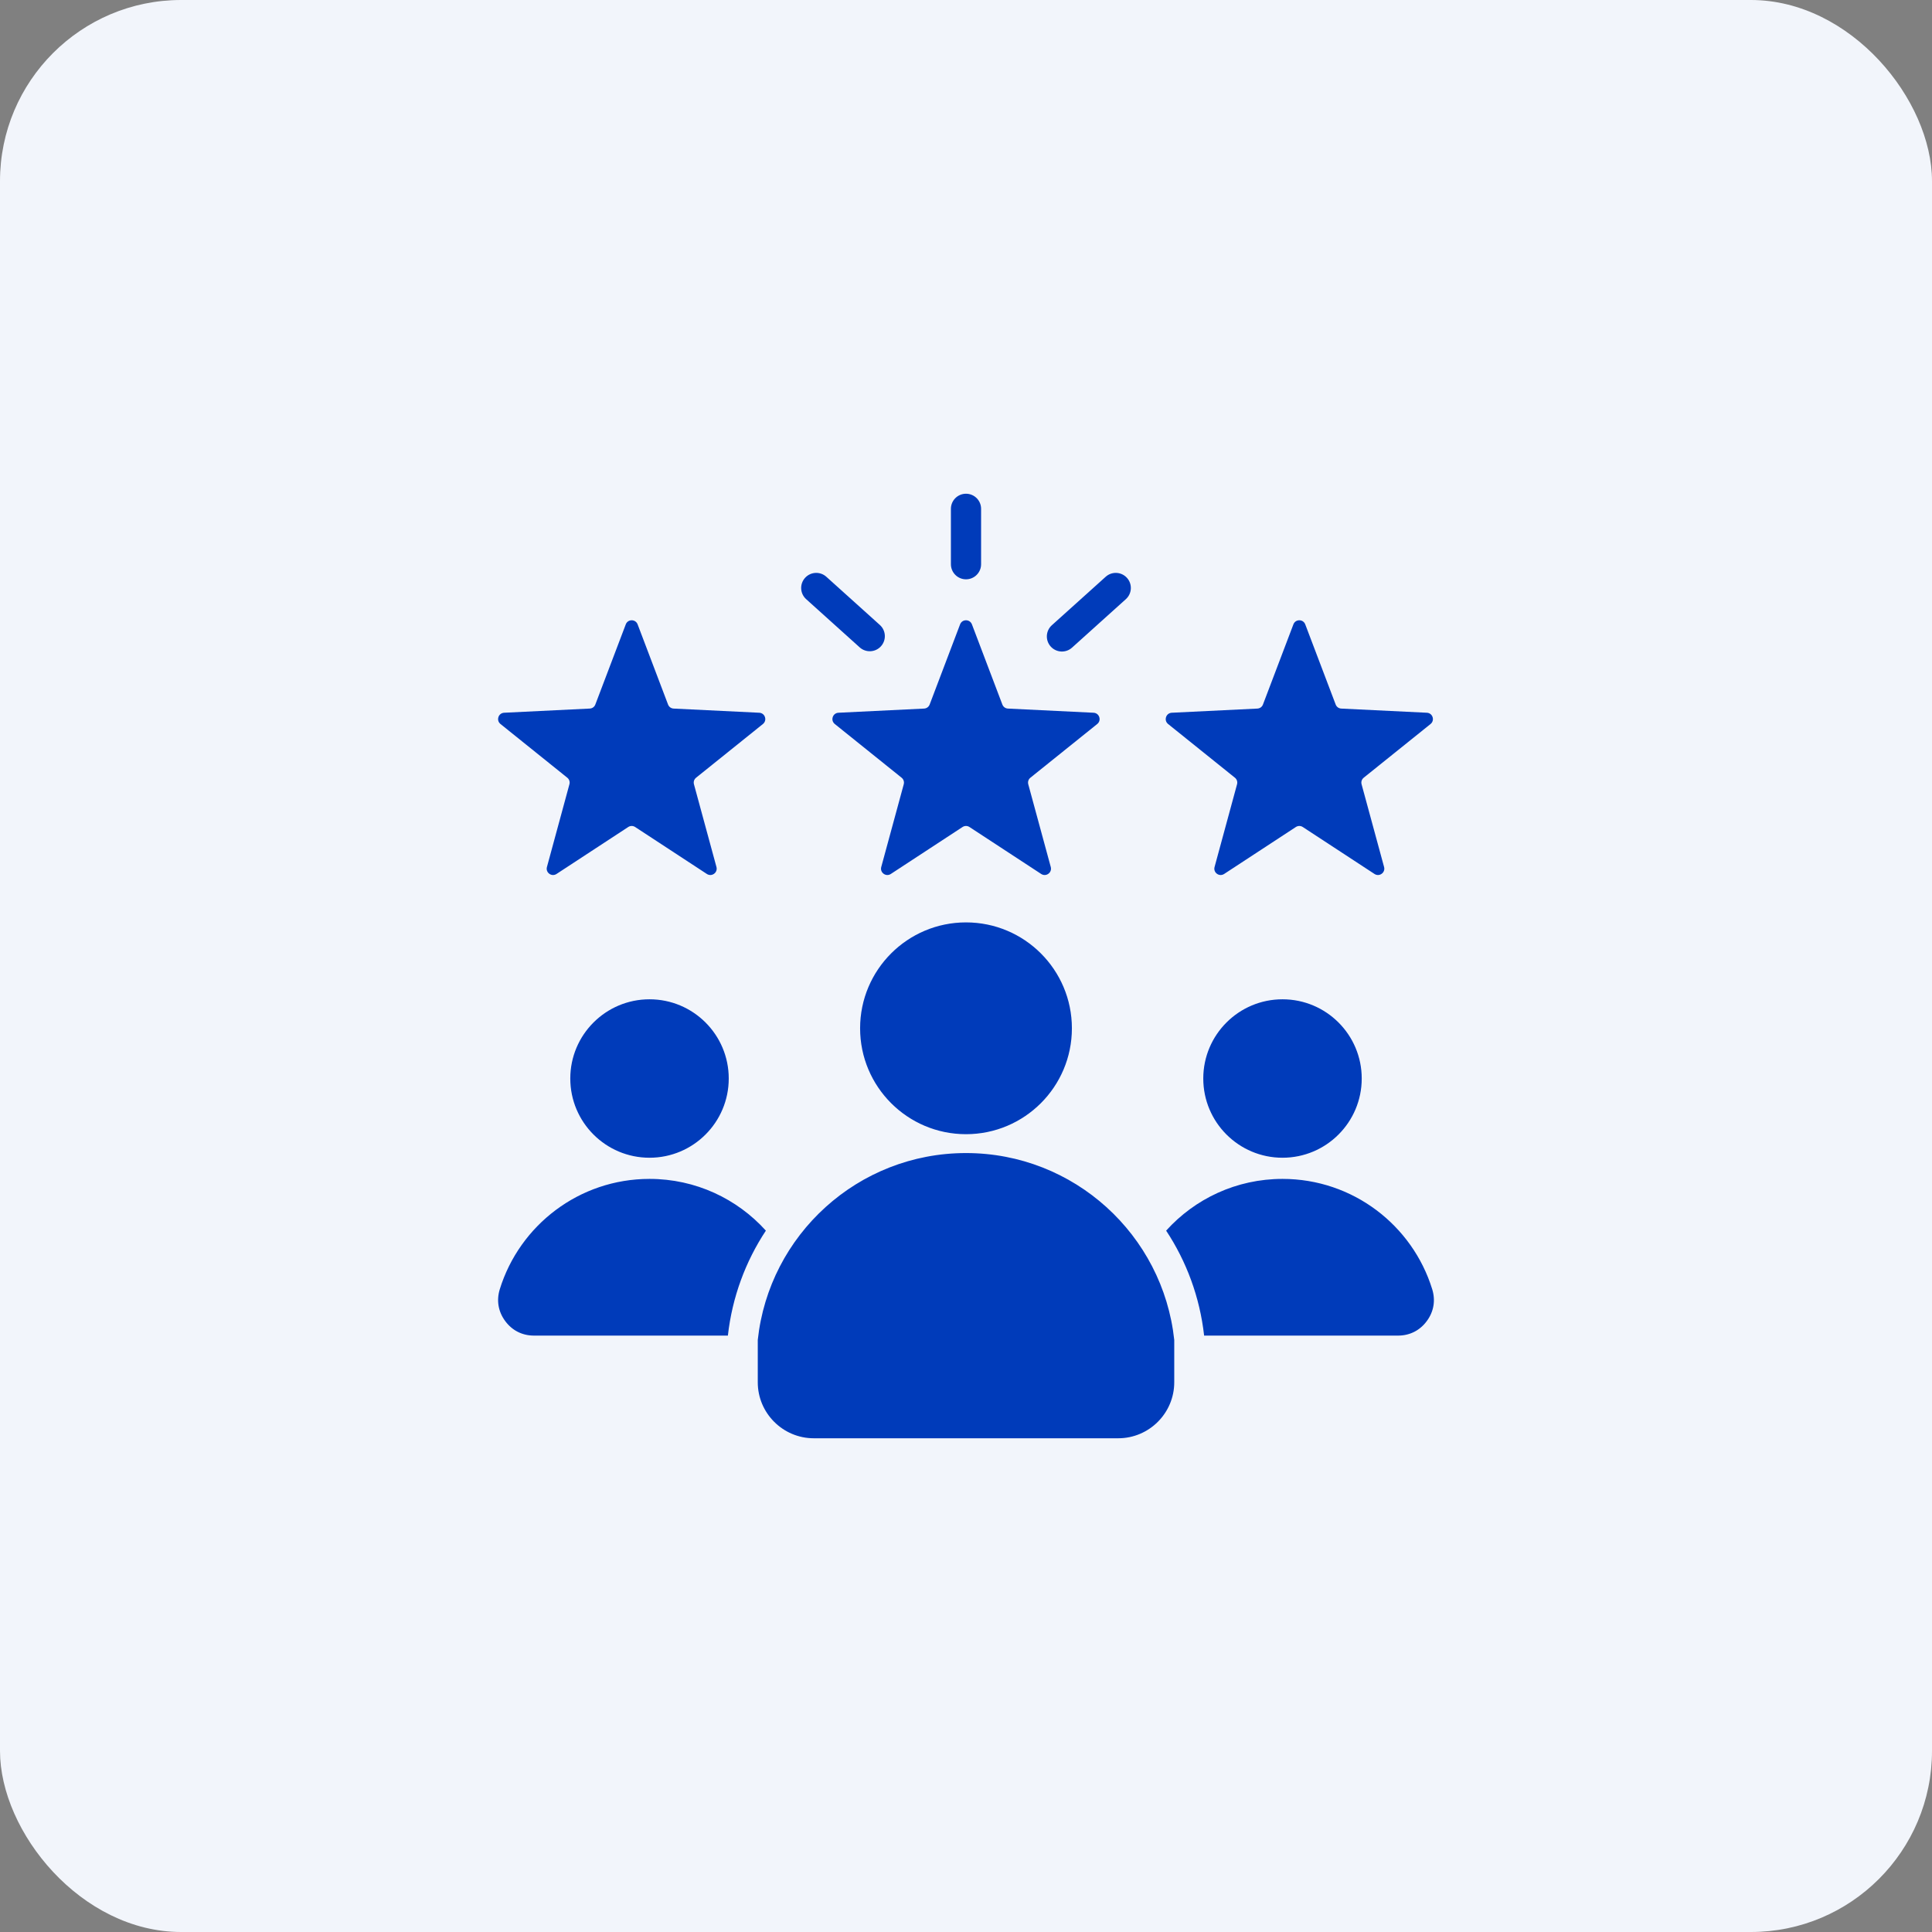 <svg width="128" height="128" viewBox="0 0 128 128" fill="none" xmlns="http://www.w3.org/2000/svg">
<rect x="0" y="0" width="128" height="128" fill="#808080" stroke="none"/>
<rect width="128" height="128" rx="12" fill="#F2F5FB"/>
<path fill-rule="evenodd" clip-rule="evenodd" d="M64.393 41.366L66.408 46.674C66.469 46.834 66.61 46.936 66.78 46.945L72.451 47.221C72.629 47.23 72.775 47.341 72.83 47.511C72.885 47.68 72.832 47.856 72.694 47.968L68.268 51.524C68.135 51.631 68.082 51.797 68.126 51.962L69.616 57.441C69.662 57.612 69.601 57.786 69.457 57.89C69.313 57.995 69.129 57.999 68.981 57.902L64.23 54.792C64.088 54.699 63.913 54.699 63.77 54.792L59.02 57.902C58.871 57.999 58.687 57.995 58.543 57.89C58.4 57.786 58.338 57.612 58.385 57.441L59.875 51.962C59.919 51.797 59.865 51.631 59.732 51.524L55.307 47.968C55.168 47.856 55.116 47.68 55.171 47.511C55.226 47.341 55.372 47.23 55.55 47.221L61.221 46.945C61.391 46.936 61.532 46.834 61.593 46.674L63.608 41.366C63.671 41.2 63.822 41.095 64 41.095C64.178 41.095 64.33 41.2 64.393 41.366ZM53.41 39.696L56.957 42.89C57.367 43.259 57.998 43.226 58.367 42.816C58.736 42.406 58.703 41.775 58.293 41.406L54.746 38.212C54.336 37.843 53.705 37.876 53.336 38.286C52.967 38.696 53 39.327 53.41 39.696ZM73.255 38.212L69.687 41.424C69.277 41.793 69.244 42.425 69.613 42.835C69.982 43.244 70.613 43.278 71.023 42.909L74.591 39.696C75.001 39.327 75.034 38.696 74.665 38.286C74.296 37.876 73.665 37.843 73.255 38.212ZM65 37.381C65 37.933 64.553 38.381 64 38.381C63.448 38.381 63 37.933 63 37.381V33.711C63 33.159 63.448 32.711 64 32.711C64.553 32.711 65 33.159 65 33.711V37.381ZM64 61.111C67.875 61.111 71.016 64.252 71.016 68.127C71.016 72.001 67.875 75.143 64 75.143C60.126 75.143 56.984 72.001 56.984 68.127C56.984 64.252 60.126 61.111 64 61.111ZM77.797 88.776C77.052 81.815 71.159 76.393 64 76.393C56.841 76.393 50.949 81.815 50.204 88.776V91.581C50.204 93.623 51.87 95.289 53.912 95.289H74.088C76.131 95.289 77.797 93.623 77.797 91.581V88.776ZM84.969 66.206C87.868 66.206 90.218 68.556 90.218 71.454C90.218 74.353 87.868 76.703 84.969 76.703C82.07 76.703 79.72 74.353 79.72 71.454C79.72 68.556 82.07 66.206 84.969 66.206ZM43.032 66.206C45.931 66.206 48.281 68.556 48.281 71.454C48.281 74.353 45.931 76.703 43.032 76.703C40.133 76.703 37.783 74.353 37.783 71.454C37.783 68.556 40.133 66.206 43.032 66.206ZM43.032 78.105C46.091 78.105 48.841 79.428 50.741 81.533C49.4 83.564 48.511 85.926 48.224 88.487H35.38C34.601 88.487 33.932 88.149 33.47 87.522C33.008 86.896 32.883 86.156 33.113 85.412C34.424 81.18 38.369 78.105 43.032 78.105ZM84.969 78.105C89.632 78.105 93.577 81.18 94.887 85.412C95.118 86.156 94.993 86.896 94.531 87.522C94.069 88.149 93.399 88.487 92.621 88.487H79.776C79.49 85.926 78.601 83.564 77.26 81.533C79.16 79.428 81.91 78.105 84.969 78.105ZM42.244 41.366L44.259 46.674C44.32 46.834 44.461 46.936 44.631 46.945L50.302 47.221C50.48 47.23 50.626 47.341 50.681 47.511C50.736 47.68 50.683 47.856 50.545 47.968L46.119 51.524C45.986 51.631 45.932 51.797 45.977 51.962L47.467 57.441C47.513 57.612 47.452 57.786 47.308 57.89C47.164 57.995 46.98 57.999 46.831 57.902L42.081 54.792C41.938 54.699 41.764 54.699 41.621 54.792L36.871 57.902C36.722 57.999 36.538 57.995 36.394 57.89C36.25 57.786 36.189 57.612 36.236 57.441L37.725 51.962C37.77 51.797 37.716 51.631 37.583 51.524L33.158 47.967C33.019 47.856 32.967 47.68 33.022 47.51C33.077 47.341 33.223 47.23 33.401 47.221L39.071 46.944C39.242 46.936 39.383 46.834 39.443 46.674L41.459 41.366C41.522 41.2 41.673 41.095 41.851 41.095C42.029 41.095 42.181 41.2 42.244 41.366ZM86.476 41.366L88.491 46.674C88.552 46.834 88.693 46.936 88.863 46.945L94.534 47.221C94.712 47.23 94.858 47.341 94.913 47.511C94.968 47.68 94.915 47.856 94.777 47.968L90.351 51.524C90.218 51.631 90.164 51.797 90.209 51.962L91.699 57.441C91.745 57.612 91.684 57.786 91.54 57.89C91.397 57.995 91.213 57.999 91.064 57.902L86.313 54.792C86.171 54.699 85.996 54.699 85.853 54.792L81.103 57.902C80.954 57.999 80.77 57.995 80.626 57.89C80.483 57.786 80.421 57.612 80.468 57.441L81.957 51.962C82.002 51.797 81.948 51.631 81.815 51.524L77.39 47.968C77.251 47.856 77.199 47.68 77.254 47.511C77.309 47.341 77.455 47.23 77.633 47.221L83.303 46.945C83.474 46.936 83.615 46.834 83.675 46.674L85.691 41.366C85.754 41.2 85.905 41.095 86.083 41.095C86.261 41.095 86.413 41.2 86.476 41.366Z" fill="#003BBA"/>
</svg>
